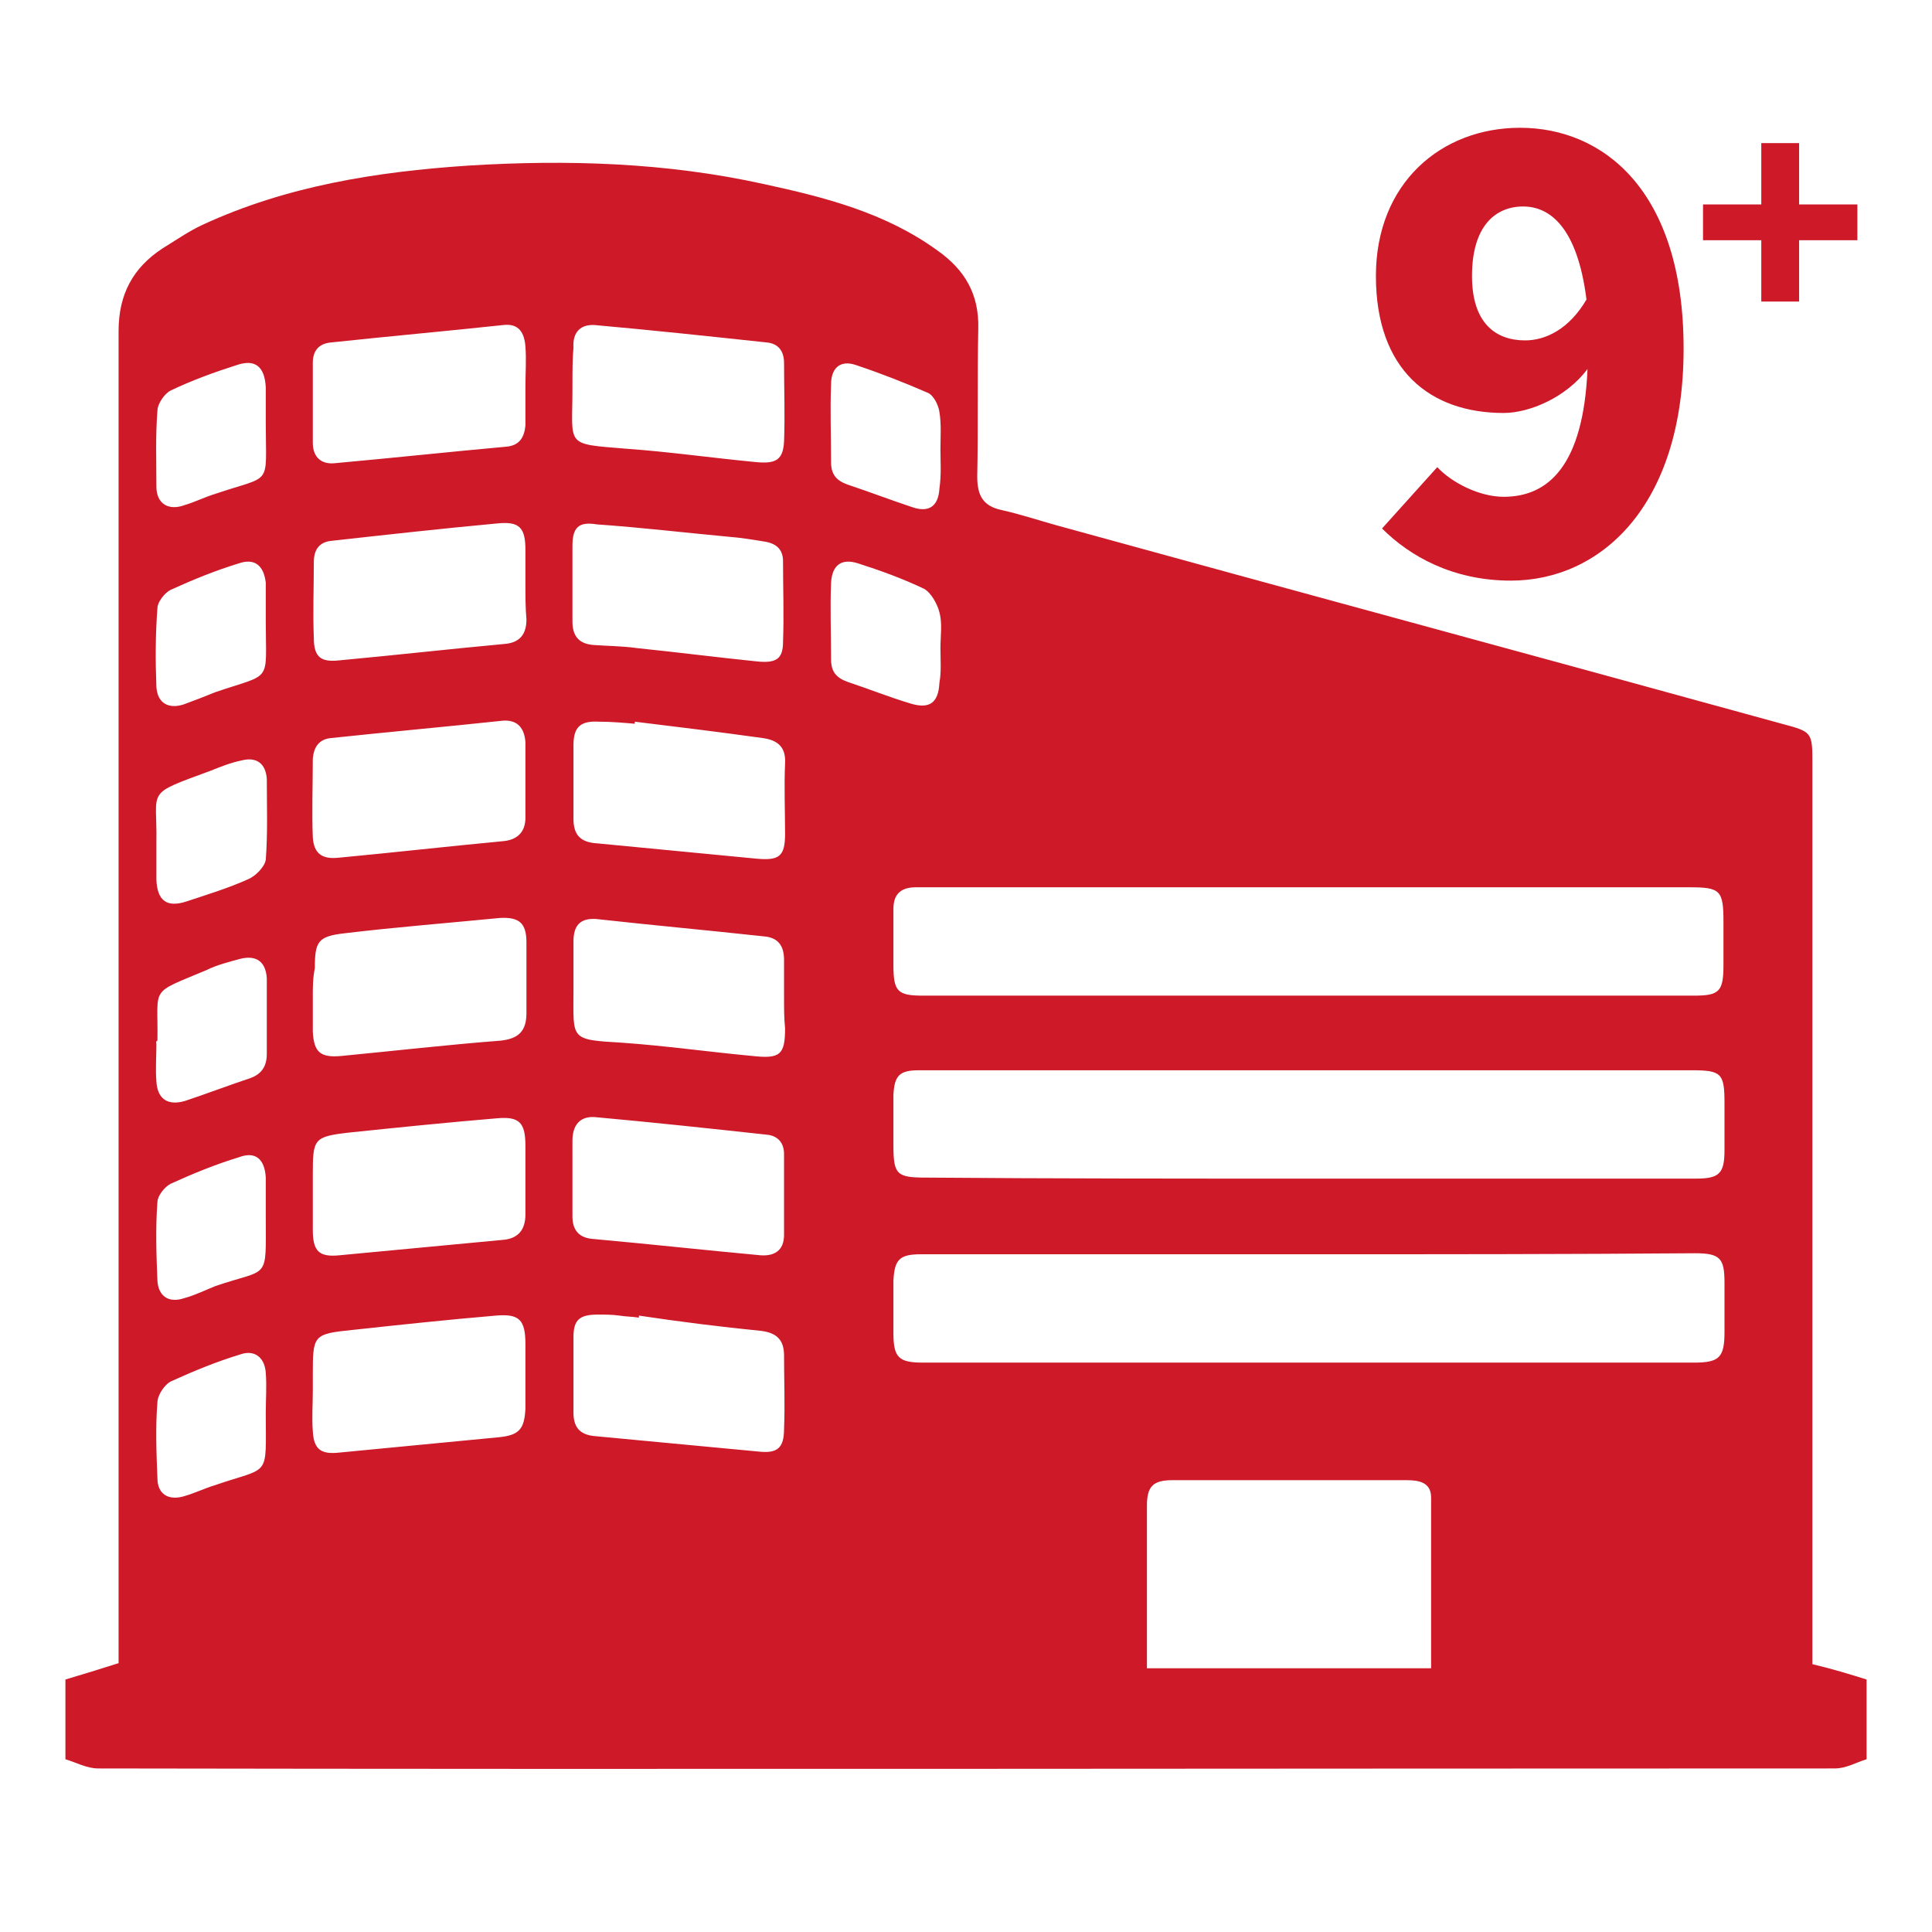 <?xml version="1.0" encoding="utf-8"?>
<!-- Generator: Adobe Illustrator 24.3.0, SVG Export Plug-In . SVG Version: 6.00 Build 0)  -->
<svg version="1.1" id="图层_1" xmlns="http://www.w3.org/2000/svg" xmlns:xlink="http://www.w3.org/1999/xlink" x="0px" y="0px"
	 viewBox="0 0 189 189" style="enable-background:new 0 0 189 189;" xml:space="preserve">
<style type="text/css">
	.st0{fill:#CD1928;}
</style>
<g>
	<g>
		<g>
			<g>
				<path class="st0" d="M140.6,45.7c1.4,1.5,4.1,2.9,6.5,2.9c4.4,0,7.8-3.1,8.2-12.5c-2.1,2.8-5.7,4.3-8.2,4.3
					c-7.2,0-12.5-4.2-12.5-13.4c0-9.1,6.4-14.5,14.1-14.5c8.1,0,16,6.1,16,21.6c0,15.5-8.2,22.7-16.9,22.7c-5.7,0-9.9-2.4-12.6-5.1
					L140.6,45.7z M155.2,29.3c-0.9-7.1-3.6-9.1-6.2-9.1c-2.7,0-5,1.9-5,6.8c0,4.6,2.3,6.3,5.2,6.3C151.2,33.3,153.5,32.2,155.2,29.3
					z"/>
			</g>
			<g>
				<path class="st0" d="M172.3,23.5h-5.7V20h5.7V14h3.7V20h5.7v3.5H176v6h-3.7V23.5z"/>
			</g>
		</g>
	</g>
	<path class="st0" d="M182.6,164.3c0,2.6,0,5.2,0,7.8c-1,0.3-2,0.9-3.1,0.9c-56.6,0-113.3,0.1-169.9,0c-1.1,0-2.2-0.6-3.2-0.9
		c0-2.6,0-5.2,0-7.8c1.7-0.5,3.3-1,5.2-1.6c0-0.4,0-1.1,0-1.8c0-42.8,0-85.6,0-128.5c0-3.6,1.4-6.2,4.3-8.1c1.3-0.8,2.6-1.7,3.9-2.3
		c8.2-3.8,17-5.2,26-5.8c9.7-0.6,19.4-0.3,28.9,1.8c6,1.3,11.9,2.8,17,6.5c2.7,1.9,4.1,4.3,4,7.7c-0.1,4.8,0,9.6-0.1,14.4
		c0,1.8,0.5,2.9,2.4,3.3c1.8,0.4,3.6,1,5.4,1.5c23.6,6.5,47.3,12.9,70.9,19.4c3,0.8,3,0.8,3,4c0,28.7,0,57.4,0,86.2
		c0,0.7,0,1.5,0,1.8C179.4,163.3,181,163.8,182.6,164.3z M128,97.4C128,97.4,128,97.3,128,97.4c12.6,0,25.1,0,37.7,0
		c2.5,0,2.9-0.4,2.9-3c0-1.4,0-2.8,0-4.2c0-3.1-0.3-3.4-3.3-3.4c-24.8,0-49.7,0-74.5,0c-0.4,0-0.8,0-1.2,0c-1.5,0-2.2,0.7-2.2,2.1
		c0,1.8,0,3.6,0,5.5c0,2.6,0.4,3,2.9,3C102.9,97.4,115.5,97.4,128,97.4z M128.3,122.7c-12.7,0-25.5,0-38.2,0c-2.1,0-2.6,0.5-2.7,2.6
		c0,1.7,0,3.4,0,5.1c0,2.4,0.5,2.9,2.9,2.9c4.4,0,8.8,0,13.2,0c20.7,0,41.4,0,62.2,0c2.5,0,3-0.5,3-3c0-1.6,0-3.2,0-4.8
		c0-2.4-0.4-2.9-2.9-2.9C153.3,122.7,140.8,122.7,128.3,122.7z M128,115.3c12.6,0,25.2,0,37.9,0c2.3,0,2.8-0.5,2.8-2.8
		c0-1.5,0-3.1,0-4.6c0-2.9-0.3-3.2-3.2-3.2c-19.2,0-38.4,0-57.6,0c-6,0-12,0-18,0c-1.9,0-2.4,0.5-2.5,2.4c0,1.6,0,3.3,0,4.9
		c0,2.9,0.3,3.2,3.2,3.2C103.1,115.3,115.5,115.3,128,115.3z M140,163.2c0-5.7,0-11.2,0-16.7c0-1.5-1.2-1.7-2.4-1.7
		c-7.6,0-15.3,0-22.9,0c-1.9,0-2.5,0.6-2.5,2.5c0,2.6,0,5.2,0,7.8c0,2.7,0,5.4,0,8.1C121.5,163.2,130.6,163.2,140,163.2z M51.4,76.5
		C51.4,76.5,51.4,76.5,51.4,76.5c0-1.3,0-2.6,0-3.9c-0.1-1.4-0.8-2.2-2.2-2.1c-5.6,0.6-11.2,1.1-16.8,1.7c-1.2,0.1-1.7,0.9-1.8,2
		c0,2.6-0.1,5.2,0,7.7c0.1,1.6,0.9,2.2,2.6,2c5.3-0.5,10.6-1.1,15.9-1.6c1.5-0.1,2.3-0.9,2.3-2.3C51.4,78.9,51.4,77.7,51.4,76.5z
		 M30.6,136.1C30.6,136.1,30.6,136.1,30.6,136.1c0,1.3-0.1,2.6,0,3.9c0.1,1.8,0.8,2.3,2.6,2.1c5.2-0.5,10.4-1,15.6-1.5
		c2-0.2,2.5-0.8,2.6-2.8c0-2.1,0-4.2,0-6.3c0-2.4-0.6-3-2.9-2.8c-4.7,0.4-9.4,0.9-14,1.4c-3.9,0.4-3.9,0.5-3.9,4.5
		C30.6,135.1,30.6,135.6,30.6,136.1z M30.6,97.4C30.6,97.4,30.6,97.4,30.6,97.4c0,1.2,0,2.4,0,3.5c0.1,2,0.7,2.6,2.8,2.4
		c5.2-0.5,10.4-1.1,15.6-1.5c1.8-0.2,2.5-1,2.5-2.7c0-2.3,0-4.6,0-6.9c0-1.9-0.7-2.5-2.6-2.4c-5.1,0.5-10.2,0.9-15.2,1.5
		c-2.6,0.3-2.9,0.8-2.9,3.4C30.6,95.7,30.6,96.6,30.6,97.4z M51.4,57.1C51.4,57.1,51.4,57.1,51.4,57.1c0-1.1,0-2.2,0-3.3
		c0-2.2-0.6-2.8-2.7-2.6c-5.4,0.5-10.8,1.1-16.2,1.7c-1.3,0.1-1.8,0.9-1.8,2.1c0,2.5-0.1,4.9,0,7.4c0,1.9,0.7,2.4,2.5,2.2
		c5.4-0.5,10.7-1.1,16.1-1.6c1.5-0.1,2.2-0.9,2.2-2.4C51.4,59.5,51.4,58.3,51.4,57.1z M51.4,37.8C51.4,37.8,51.4,37.8,51.4,37.8
		c0-1.3,0.1-2.6,0-3.9c-0.1-1.3-0.6-2.3-2.2-2.1c-5.6,0.6-11.2,1.1-16.8,1.7c-1.2,0.1-1.8,0.8-1.8,2c0,2.6,0,5.2,0,7.8
		c0,1.4,0.8,2.2,2.3,2c5.5-0.5,11.1-1.1,16.6-1.6c1.3-0.1,1.8-0.9,1.9-2.1C51.4,40.2,51.4,39,51.4,37.8z M30.6,116.9
		c0,0.5,0,1.1,0,1.6c0,0.6,0,1.2,0,1.8c0,2.1,0.6,2.7,2.6,2.5c5.3-0.5,10.6-1,15.9-1.5c1.6-0.1,2.3-1,2.3-2.5c0-2.2,0-4.5,0-6.7
		c0-2.3-0.6-2.9-2.8-2.7c-4.8,0.4-9.7,0.9-14.5,1.4c-3.4,0.4-3.5,0.6-3.5,4.1C30.6,115.5,30.6,116.2,30.6,116.9z M62.1,70.6
		c0,0.1,0,0.1,0,0.2c-1.2-0.1-2.3-0.2-3.5-0.2c-1.8-0.1-2.5,0.5-2.5,2.3c0,2.4,0,4.8,0,7.2c0,1.6,0.7,2.3,2.3,2.4
		c5.2,0.5,10.4,1,15.6,1.5c2.2,0.2,2.8-0.2,2.8-2.4c0-2.3-0.1-4.6,0-6.9c0.1-1.6-0.7-2.3-2.2-2.5C70.3,71.6,66.2,71.1,62.1,70.6z
		 M56,37.6C56,37.6,56,37.6,56,37.6c0,0.2,0,0.4,0,0.5c0,5.6-0.8,5.3,5.3,5.8c4.2,0.3,8.4,0.9,12.6,1.3c2,0.2,2.7-0.2,2.8-2
		c0.1-2.6,0-5.2,0-7.7c0-1.2-0.6-1.9-1.7-2c-5.6-0.6-11.2-1.2-16.8-1.7c-1.4-0.1-2.2,0.7-2.1,2.2C56,35.1,56,36.4,56,37.6z
		 M76.7,97.6c0-1.2,0-2.5,0-3.7c0-1.4-0.6-2.2-2-2.3c-5.5-0.6-11-1.1-16.4-1.7c-1.6-0.1-2.2,0.7-2.2,2.2c0,1.6,0,3.2,0,4.8
		c0,4.8-0.4,4.8,4.7,5.1c4.3,0.3,8.5,0.9,12.8,1.3c2.7,0.3,3.2-0.1,3.2-2.7C76.7,99.6,76.7,98.6,76.7,97.6z M56,57.1
		c0,1.2,0,2.5,0,3.7c0,1.5,0.7,2.2,2.1,2.3c1.4,0.1,2.8,0.1,4.2,0.3c3.9,0.4,7.8,0.9,11.7,1.3c1.9,0.2,2.6-0.2,2.6-1.9
		c0.1-2.6,0-5.3,0-7.9c0-1.1-0.6-1.7-1.7-1.9c-1.2-0.2-2.4-0.4-3.7-0.5c-4.3-0.4-8.5-0.9-12.8-1.2C56.6,51,56,51.6,56,53.4
		C56,54.6,56,55.9,56,57.1z M56,115.1c0,1.3,0,2.6,0,3.9c0,1.4,0.7,2.1,2,2.2c5.5,0.5,11,1.1,16.4,1.6c1.4,0.1,2.3-0.5,2.3-2
		c0-2.6,0-5.3,0-7.9c0-1.1-0.6-1.8-1.7-1.9c-5.5-0.6-11.1-1.2-16.6-1.7c-1.6-0.2-2.4,0.7-2.4,2.3C56,112.7,56,113.9,56,115.1z
		 M62.5,128.7c0,0.1,0,0.1,0,0.2c-0.6-0.1-1.3-0.1-1.9-0.2c-0.7-0.1-1.4-0.1-2.1-0.1c-1.8,0-2.4,0.5-2.4,2.2c0,2.5,0,4.9,0,7.4
		c0,1.6,0.8,2.2,2.2,2.3c5.3,0.5,10.6,1,15.9,1.5c1.8,0.2,2.5-0.3,2.5-2.2c0.1-2.4,0-4.8,0-7.2c0-1.5-0.7-2.2-2.2-2.4
		C70.5,129.8,66.5,129.3,62.5,128.7z M26,60.8c0-0.6,0-1.3,0-1.9c0-0.6,0-1.3,0-1.9c-0.2-1.7-1.1-2.4-2.6-1.9
		c-2.3,0.7-4.5,1.6-6.7,2.6c-0.6,0.3-1.3,1.2-1.3,1.8c-0.2,2.6-0.2,5.2-0.1,7.7c0.1,1.6,1.2,2.2,2.7,1.7c1.1-0.4,2.1-0.8,3.1-1.2
		C26.7,65.8,26,66.9,26,60.8z M15.3,82.4c0,1.4,0,2.6,0,3.7c0.1,2,1,2.7,2.9,2.1c2.1-0.7,4.1-1.3,6.1-2.2c0.7-0.3,1.6-1.2,1.7-1.9
		c0.2-2.6,0.1-5.3,0.1-7.9c-0.1-1.5-1-2.2-2.5-1.8c-1,0.2-2,0.6-3,1C14.1,77.8,15.4,77.1,15.3,82.4z M15.3,102.1
		c0,1.2-0.1,2.5,0,3.7c0.1,1.7,1.1,2.4,2.8,1.9c2.1-0.7,4.2-1.5,6.3-2.2c1.2-0.4,1.7-1.2,1.7-2.4c0-2.5,0-4.9,0-7.4
		c-0.1-1.6-1-2.3-2.6-1.9c-1.1,0.3-2.3,0.6-3.3,1.1c-5.7,2.4-4.7,1.5-4.8,6.9C15.2,101.9,15.3,102,15.3,102.1z M26,138.2
		c0-1.3,0.1-2.6,0-3.9c-0.1-1.5-1.1-2.3-2.5-1.8c-2.3,0.7-4.5,1.6-6.7,2.6c-0.7,0.3-1.4,1.4-1.4,2.1c-0.2,2.4-0.1,4.9,0,7.4
		c0,1.5,1,2.2,2.5,1.8c1.1-0.3,2.1-0.8,3.1-1.1C26.5,143.4,26,144.7,26,138.2z M26,41.4c0-1.2,0-2.3,0-3.5c-0.1-2-1-2.8-2.8-2.2
		c-2.2,0.7-4.4,1.5-6.5,2.5c-0.6,0.3-1.3,1.3-1.3,2c-0.2,2.5-0.1,4.9-0.1,7.4c0,1.7,1.2,2.4,2.8,1.8c1-0.3,2-0.8,3-1.1
		C26.7,46.4,26,47.7,26,41.4z M26,118.9c0-1.2,0-2.5,0-3.7c-0.1-1.8-1-2.6-2.6-2c-2.3,0.7-4.5,1.6-6.7,2.6c-0.6,0.3-1.3,1.2-1.3,1.8
		c-0.2,2.6-0.1,5.2,0,7.7c0.1,1.5,1.1,2.2,2.6,1.7c1.1-0.3,2.1-0.8,3.1-1.2C26.4,124,26,125.4,26,118.9z M92,63.4
		c0-1.2,0.2-2.4-0.1-3.5c-0.2-0.8-0.8-1.9-1.5-2.3c-2.1-1-4.3-1.8-6.5-2.5c-1.6-0.5-2.5,0.2-2.6,1.9c-0.1,2.5,0,5,0,7.5
		c0,1.2,0.5,1.8,1.6,2.2c2.1,0.7,4.1,1.5,6.1,2.1c1.9,0.6,2.8,0,2.9-2C92.1,65.7,92,64.5,92,63.4z M92,44c0-1.2,0.1-2.5-0.1-3.7
		c-0.1-0.7-0.6-1.7-1.2-1.9c-2.3-1-4.6-1.9-7-2.7c-1.5-0.5-2.4,0.3-2.4,1.9c-0.1,2.5,0,5,0,7.6c0,1.2,0.5,1.8,1.6,2.2
		c2.1,0.7,4.2,1.5,6.3,2.2c1.7,0.6,2.6-0.1,2.7-1.8C92.1,46.4,92,45.2,92,44z"/>
</g>
</svg>
